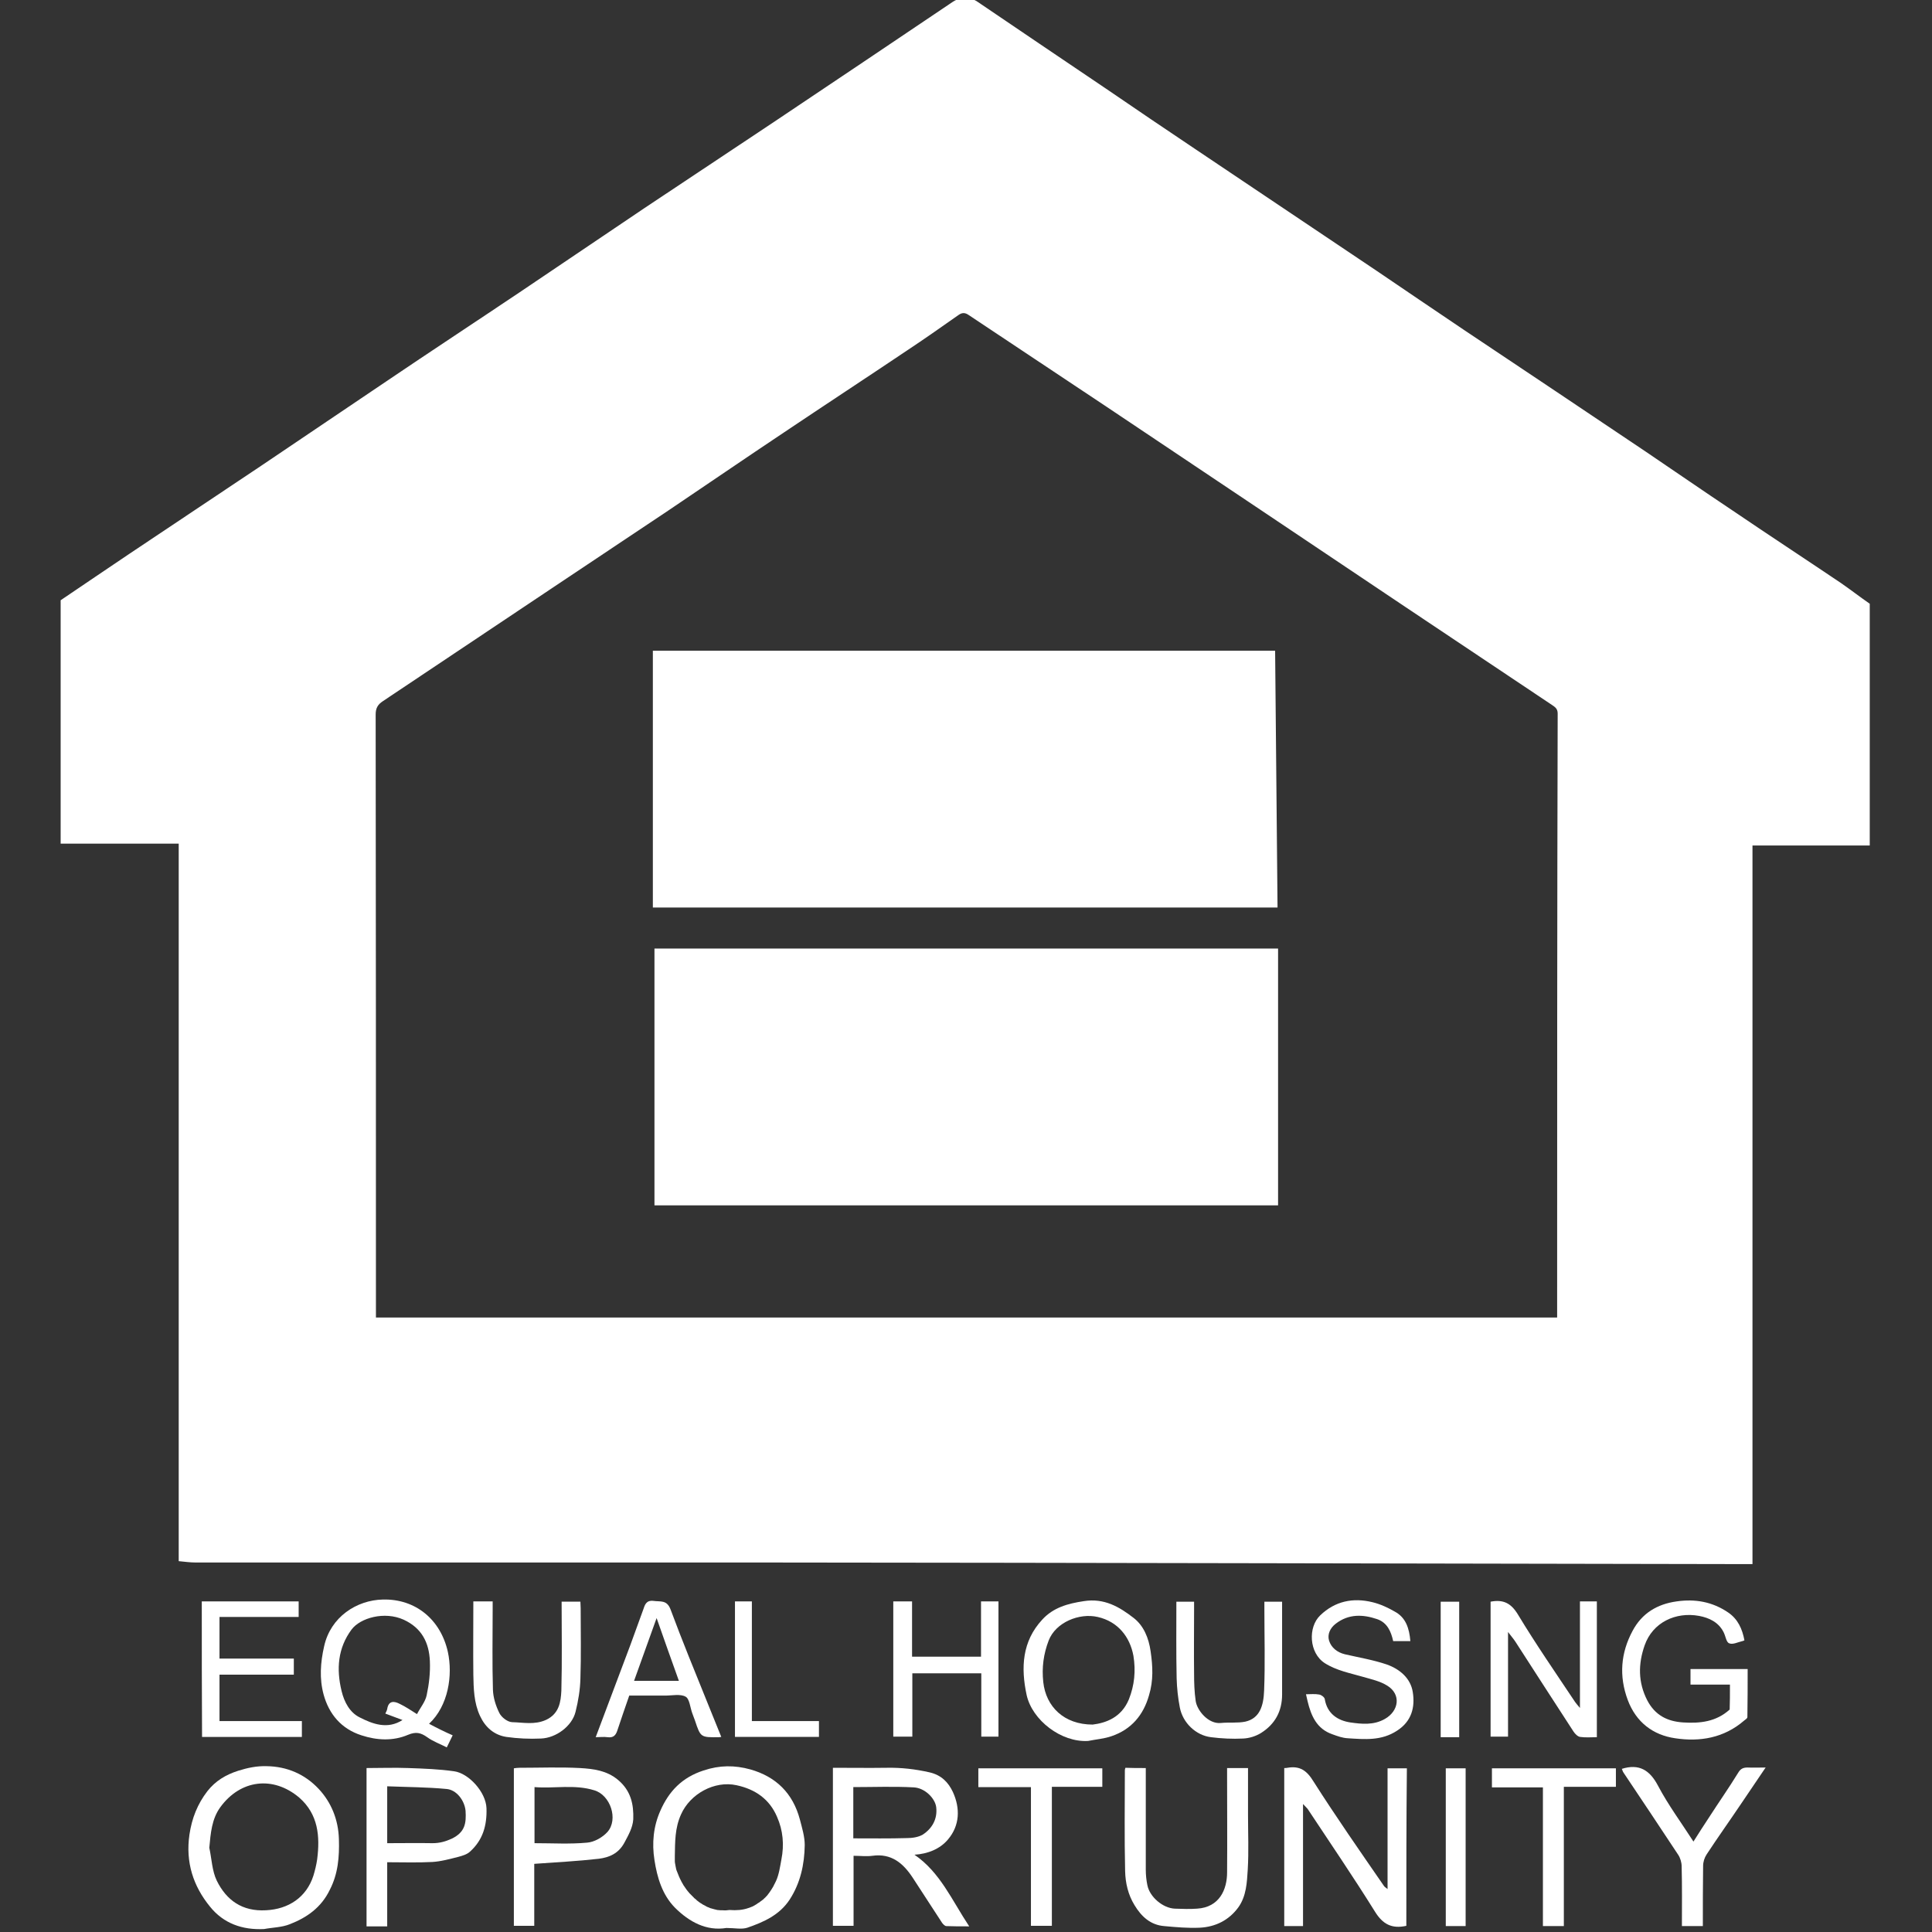 <?xml version="1.0" encoding="UTF-8"?> <svg xmlns="http://www.w3.org/2000/svg" xmlns:xlink="http://www.w3.org/1999/xlink" version="1.1" id="Layer_1" x="0px" y="0px" viewBox="0 0 720 720" style="enable-background:new 0 0 720 720;" xml:space="preserve"><rect x="0" y="0" width="720" height="720" fill="#333333" stroke="none"/> <style type="text/css"> .st0{fill:#FFFFFF;} </style> <g> <path class="st0" d="M686.1,217.3c-13.5-9.1-27.1-18-40.5-27.1c-10.8-7.2-21.5-14.6-32.3-21.9c-22.6-15.2-45.2-30.3-67.8-45.4 c-10.9-7.3-21.7-14.7-32.5-22c-22.6-15.2-45.2-30.3-67.8-45.5c-10.9-7.3-21.7-14.6-32.5-22c-16.2-10.9-32.4-21.9-48.5-32.8 c-2.6-1.8-6.4-1.7-9,0c-22.4,15.1-44.9,30.2-67.3,45.2c-15.9,10.6-31.9,21.2-47.8,31.8c-15.6,10.5-31.1,21-46.7,31.5 c-16.4,11-33,21.9-49.4,33c-15.5,10.4-30.9,20.9-46.4,31.3c-16.4,11-33,22-49.4,33c-8.5,5.7-17,11.5-25.6,17.3v90.7h44v267.4 c2.2,0.2,4.2,0.5,6.2,0.5c70.3,0,140.6,0,210.9,0c122.3,0.1,244.5,0.4,366.8,0.6c0.8,0,1.6,0,2.6,0V315.1h43.7V225 C693.2,222.5,689.7,219.8,686.1,217.3z M580.3,489.5v1.5H140.1v-3c0-73.9,0-147.8-0.1-221.7c0-2.3,0.7-3.7,2.7-5 c20.8-13.9,41.6-27.8,62.4-41.7c14.6-9.8,29.3-19.5,43.9-29.3c14.4-9.7,28.7-19.5,43.1-29.1c15.2-10.2,30.6-20.3,45.8-30.5 c6.5-4.3,12.9-8.8,19.3-13.3c1.4-1,2.5-0.9,3.8,0c17.1,11.4,34.3,22.8,51.4,34.2c37.1,24.8,74.2,49.7,111.2,74.5 c18.3,12.3,36.6,24.4,54.9,36.7c1,0.7,2,1.3,2,3.1C580.3,340.5,580.3,415,580.3,489.5z"></path> <path class="st0" d="M340.8,691.2c4.9-0.3,9.5-2.1,12.5-5.7c4.4-5.2,4.6-11.6,1.8-17.7c-1.7-3.6-4.3-6.3-8.7-7.3 c-5.3-1.2-10.5-1.8-15.9-1.7c-6.7,0.1-13.4,0-20.1,0v58.9h7.7v-26.1c2.5,0,4.8,0.3,7,0c7.1-1,11.5,2.8,15,8.1 c3.7,5.6,7.3,11.3,11,16.9c0.4,0.5,1,1.2,1.6,1.2c2.5,0.1,5.1,0.1,8.5,0.1C354.7,708.1,350.4,697.8,340.8,691.2z M338,685 c-6.6,0.2-13.3,0.1-20,0.1V666c7.6,0,15.1-0.3,22.5,0.1c4.2,0.2,8,4.1,8.4,7.4c0.5,4.4-1.5,7.9-5,10.2 C342.2,684.7,339.9,685,338,685z"></path> <path class="st0" d="M524.1,717.7c-5.4,1.2-8.8-0.6-11.7-5.3c-8.1-13-16.7-25.6-25.1-38.3c-0.4-0.5-0.9-0.9-1.7-1.8 c0,15.5,0,30.5,0,45.5c-2.5,0-4.7,0-7,0c0-19.6,0-39.2,0-58.9c0.4,0,0.8,0,1.2-0.1c4.6-0.8,7.2,1,9.7,5.1 c8.4,13.2,17.4,26.1,26.3,39c0.2,0.3,0.6,0.5,1.3,1.1c0-15.2,0-30,0-45c2.6,0,4.8,0,7.2,0C524.1,678.5,524.1,698,524.1,717.7z"></path> <path class="st0" d="M126.3,685.4c-0.2-7.2-2.8-13.7-7.6-18.8c-5.1-5.4-11.7-8.3-19.4-8.4c-3.6-0.1-7,0.6-10.5,1.7 c-4.7,1.5-8.5,3.8-11.5,7.6c-3.7,4.8-5.8,10.1-6.7,16.2c-1.5,10.3,1.4,19.2,7.7,26.9c5,6.2,12,8.7,20.1,8.3 c3.2-0.6,6.6-0.6,9.6-1.8c6.4-2.5,11.7-6.2,14.9-12.8C126,698.3,126.5,692,126.3,685.4z M118.2,692.9c-0.3,2.1-0.8,4.1-1.4,6.1 c-2.6,8.1-9.3,12.5-17.7,12.9c-8.8,0.5-14.7-3.7-18.3-11c-1.8-3.7-1.9-8.2-2.8-12.3c0.5-5.4,0.9-10.7,4.1-15.1 c7.5-10.3,19.7-11.8,29.4-3.6C118.6,676.1,119.3,684.3,118.2,692.9z"></path> <path class="st0" d="M298.1,678.1c-2.6-9.8-8.9-16-18.5-18.7c-5.8-1.6-11.4-1.6-17.4,0.4c-8,2.6-12.9,7.7-16.1,15 c-2.6,5.8-3.2,12.1-2.2,18.4c1,6.5,2.9,12.9,7.6,17.7c5.4,5.4,11.8,8.8,19.2,7.6c3.1,0,5.7,0.6,7.8-0.1c6.1-2.1,12-4.7,15.8-10.5 c4-6.2,5.5-13.1,5.6-20.3C299.9,684.4,298.9,681.2,298.1,678.1z M291.2,693c-0.5,2.7-0.9,5.6-2,8c-0.1,0.2-0.2,0.4-0.3,0.6 c-0.1,0.2-0.2,0.4-0.3,0.6c-0.1,0.1-0.1,0.2-0.2,0.4c-0.1,0.1-0.1,0.3-0.2,0.4c-0.1,0.2-0.2,0.3-0.3,0.5c-0.3,0.5-0.6,1-0.9,1.4 c-0.1,0.1-0.1,0.2-0.2,0.3c-0.3,0.4-0.6,0.8-0.9,1.2c-0.1,0.1-0.2,0.2-0.3,0.3c-0.2,0.2-0.4,0.5-0.7,0.7c-0.1,0.1-0.3,0.3-0.4,0.4 c-0.1,0.1-0.2,0.2-0.4,0.3c-0.1,0.1-0.2,0.2-0.4,0.3c-0.1,0.1-0.3,0.2-0.4,0.3c-0.1,0.1-0.2,0.2-0.4,0.3c-0.2,0.1-0.3,0.2-0.5,0.3 c-0.1,0.1-0.3,0.2-0.4,0.3c-0.3,0.2-0.7,0.4-1,0.6c-0.4,0.2-0.7,0.4-1.1,0.5c-0.4,0.2-0.8,0.3-1.1,0.4c-2,0.7-4.3,0.9-6.9,0.7 c-0.9,0.1-1.7,0.2-2.6,0.1c-0.1,0-0.2,0-0.4,0c0,0,0,0,0,0c0,0,0,0-0.1,0c-0.1,0-0.2,0-0.3,0c-0.4,0-0.7-0.1-1.1-0.1 c-0.1,0-0.2,0-0.4-0.1c-0.1,0-0.2,0-0.4-0.1c0,0,0,0,0,0c0,0,0,0-0.1,0c-0.4-0.1-0.7-0.2-1.1-0.3c-0.1,0-0.2-0.1-0.3-0.1 c0,0,0,0-0.1,0c-0.1,0-0.2-0.1-0.3-0.1c-0.3-0.1-0.5-0.2-0.7-0.3c-0.1,0-0.2-0.1-0.3-0.1c-0.2-0.1-0.4-0.2-0.6-0.3 c-0.1-0.1-0.2-0.1-0.3-0.2c-0.2-0.1-0.4-0.2-0.6-0.3c-0.3-0.1-0.5-0.3-0.8-0.5c-0.2-0.1-0.4-0.2-0.5-0.3c-0.3-0.2-0.6-0.4-0.8-0.6 c-0.2-0.1-0.3-0.2-0.5-0.4c-0.2-0.2-0.4-0.4-0.7-0.6c-0.1-0.1-0.3-0.2-0.4-0.4c-0.1-0.1-0.1-0.1-0.2-0.2c-0.1-0.1-0.1-0.1-0.2-0.2 c-0.2-0.2-0.5-0.5-0.7-0.7c-0.1-0.1-0.2-0.2-0.3-0.3c-0.2-0.2-0.4-0.4-0.5-0.6c-0.1-0.1-0.1-0.1-0.2-0.2c-0.4-0.5-0.8-1-1.1-1.5 c-0.1-0.1-0.1-0.2-0.2-0.3c-0.1-0.1-0.2-0.3-0.3-0.4c-0.3-0.5-0.6-1.1-0.9-1.6c-0.1-0.3-0.3-0.6-0.4-0.8c-0.2-0.4-0.3-0.7-0.5-1.1 c-0.1-0.2-0.1-0.4-0.2-0.5c-0.1-0.2-0.1-0.4-0.2-0.5c-0.1-0.2-0.1-0.4-0.2-0.5c-0.1-0.2-0.1-0.4-0.2-0.5c-0.1-0.2-0.1-0.4-0.2-0.6 c0-0.2-0.1-0.4-0.1-0.5c0-0.2-0.1-0.4-0.1-0.5c-0.1-0.4-0.1-0.7-0.2-1.1s-0.1-0.7-0.1-1.1c0-0.2,0-0.4,0-0.5c0-0.2,0-0.4,0-0.5 c0-0.2,0-0.4,0-0.5c0-0.1,0-0.2,0-0.3c0.1-5.2,0-10.3,2.3-15.4c3.4-7.7,12.5-12.7,20.7-10.9c7,1.5,12.3,5.2,15.1,11.8 C291.8,682.1,292.3,687.5,291.2,693z"></path> <path class="st0" d="M230.3,663.3c-4.2-3.5-9.1-4.1-14.1-4.4c-7.5-0.4-15.1-0.1-22.6-0.1c-0.7,0-1.5,0.1-2.1,0.2v58.7h7.6v-23.1 c8.3-0.6,16.2-1,24.1-1.9c3.8-0.5,7.3-1.9,9.5-6c1.5-2.8,3.1-5.6,3.3-8.7C236.2,672.4,235.1,667.3,230.3,663.3z M226.4,682.7 c-1.8,2-4.9,3.8-7.6,4c-6.4,0.6-12.9,0.2-19.6,0.2v-20.9c7.4,0.6,14.9-1.1,22.3,1.2C227.5,669,230.5,678,226.4,682.7z"></path> <path class="st0" d="M181.3,673.9c-0.2-6.1-6.7-13.1-12.1-13.8c-5.6-0.8-11.3-1-17-1.2c-5.2-0.2-10.5,0-15.6,0v59h7.7V694 c5.8,0,11.4,0.2,16.9-0.1c3.2-0.2,6.4-1.1,9.6-1.9c1.5-0.4,3.2-0.9,4.3-1.9C179.9,685.8,181.5,680.4,181.3,673.9z M168.4,685.2 c-2.4,1.1-4.6,1.7-7.2,1.7c-5.5-0.1-11.1,0-16.9,0v-21.2c7.4,0.3,14.8,0.3,22.1,1c3.7,0.3,6.7,4.2,7.1,8.1 C173.8,679.5,173.3,682.8,168.4,685.2z"></path> <path class="st0" d="M427,658.9c0,12.7,0,25.3,0,37.9c0,1.9,0.2,3.9,0.6,5.8c0.9,4.4,5.8,8.5,10.2,8.7c2.8,0.1,5.6,0.2,8.3,0 c8.4-0.5,11.2-7.2,11.2-13.5c0.1-11.9,0-23.9,0-35.8c0-1,0-1.9,0-3.1c2.6,0,5,0,7.8,0c0,5.9,0,11.7,0,17.5c0,6.8,0.3,13.5-0.1,20.3 c-0.3,4.8-0.5,9.9-3.5,14.1c-3.5,4.8-8.5,7.3-14.4,7.6c-4.4,0.2-8.8-0.2-13.2-0.6c-5.1-0.4-8.5-3.5-11.1-7.8 c-2.4-3.9-3.4-8.3-3.5-12.7c-0.3-12.5-0.1-25-0.1-37.6c0-0.3,0.1-0.5,0.2-0.9C421.9,658.9,424.2,658.9,427,658.9z"></path> <path class="st0" d="M159.9,642.4c7.2-6.7,8.9-18.1,7-26.8c-2.7-12.1-12.1-19.8-24.2-19.5c-9.8,0.2-19.5,6.5-21.9,17.4 c-1.4,6.1-1.8,12.1-0.2,18c2,7.3,6.6,12.8,14.1,15.2c5.8,1.9,11.8,2.2,17.4-0.2c2.9-1.2,4.7-0.8,7.1,0.9c2.2,1.6,4.8,2.5,7.3,3.8 c0.8-1.7,1.5-3.1,2.2-4.5C165.7,645.4,162.9,644,159.9,642.4z M159,631.8c-0.5,2.4-2.3,4.5-3.6,7c-2.4-1.5-4.3-2.8-6.4-3.8 c-2.1-1.1-4.2-1.3-4.7,1.9c-0.1,0.6-0.5,1.2-0.7,1.7c2.2,0.8,4.3,1.6,6.4,2.4c-5.6,3.6-11.1,1.5-16-1c-3.6-1.8-5.7-5.6-6.7-9.8 c-2-8.2-1.4-16,3.7-22.9c3.3-4.4,12.3-6.9,19.4-3.7c6.8,3.1,9.5,8.6,9.8,15.4C160.4,623.3,159.9,627.6,159,631.8z"></path> <path class="st0" d="M555.5,596.9c4.7-0.9,7.6,0.5,10.2,4.8c6.7,11.1,14.1,21.8,21.3,32.6c0.4,0.6,0.9,1.1,1.8,2.2 c0-13.7,0-26.6,0-39.7c2.2,0,4.1,0,6.3,0c0,16.7,0,33.6,0,50.6c-2.1,0-4.2,0.2-6.2-0.1c-0.9-0.1-1.9-1.1-2.5-2 c-7.2-11.1-14.4-22.2-21.6-33.4c-0.7-1.1-1.6-2.1-2.8-3.7c0,13.3,0,26.1,0,39c-2.3,0-4.3,0-6.5,0 C555.5,630.6,555.5,613.8,555.5,596.9z"></path> <path class="st0" d="M644.7,627.8c-5,0-9.7,0-14.7,0c0-2,0-3.8,0-5.8c6.9,0,13.9,0,21.3,0c0,5.9,0,11.9-0.1,17.9 c0,0.5-0.7,0.9-1.2,1.3c-7.5,6.5-16.5,8-25.7,6.6c-8.3-1.2-14.6-6-17.7-14.3c-3.3-8.9-2.6-17.5,1.8-25.7c3.5-6.6,9.2-10,16.4-11 c6.9-1,13.3,0.1,19.2,4.1c3.7,2.5,5.3,6.2,6.1,10.4c-0.3,0.1-0.6,0.3-0.8,0.3c-1.7,0.4-3.6,1.4-4.9,0.8c-1.1-0.4-1.3-2.7-2.1-4.2 c-1.9-3.7-5.4-5.3-9.1-6c-8.7-1.6-17.3,2.4-20.3,11c-2.4,6.9-2.5,13.7,1,20.5c2.9,5.5,7.4,7.8,13.3,8.2c6.3,0.4,12.3-0.2,17.4-4.8 C644.7,634.5,644.7,631.4,644.7,627.8z"></path> <path class="st0" d="M428.8,615.4c-0.7-5-2.6-9.6-6.4-12.5c-5.3-4.1-10.9-7.4-18.5-6.2c-6,0.9-11.4,2.4-15.5,6.9 c-7.5,8.1-8,17.9-5.8,28.1c2.1,9.4,12.9,17.7,22.9,17.1c2.9-0.6,6-0.8,8.8-1.8c7.3-2.5,11.8-7.8,13.9-15.2 C429.9,626.2,429.6,620.9,428.8,615.4z M420.7,633.3c-2.8,6.8-8.6,8.8-13.5,9.4c-10.7,0-17.4-6.7-18.4-15.8 c-0.6-5.5,0.1-10.5,2-15.5c2.6-6.8,11.4-10.4,18.3-8.8c7.5,1.7,12,7.4,13.3,14.5C423.3,622.7,422.8,628,420.7,633.3z"></path> <path class="st0" d="M75.2,596.8c12.1,0,24,0,36.1,0c0,1.9,0,3.7,0,5.8c-9.7,0-19.5,0-29.5,0c0,5.2,0,10.3,0,15.5 c9.1,0,18.3,0,27.7,0c0,2.1,0,3.9,0,6c-9.1,0-18.3,0-27.7,0c0,5.8,0,11.5,0,17.3c10.1,0,20.3,0,30.7,0c0,2.1,0,3.9,0,5.9 c-12.3,0-24.7,0-37.2,0C75.2,630.6,75.2,613.8,75.2,596.8z"></path> <path class="st0" d="M332.9,596.8c2.4,0,4.6,0,7,0c0,6.9,0,13.7,0,20.6c8.6,0,17,0,25.7,0c0-6.8,0-13.6,0-20.6c2.3,0,4.3,0,6.5,0 c0,16.8,0,33.5,0,50.4c-2.1,0-4.1,0-6.4,0c0-7.8,0-15.6,0-23.6c-8.6,0-17,0-25.7,0c0,7.8,0,15.6,0,23.6c-2.5,0-4.7,0-7.1,0 C332.9,630.5,332.9,613.8,332.9,596.8z"></path> <path class="st0" d="M525.6,611.6c-2.3,0-4.3,0-6.4,0c-0.8-3.6-2.2-6.9-6-8.2c-5.3-1.8-10.6-2-15.4,1.7c-2.1,1.6-3.2,4-2.5,6.3 c0.8,2.6,3,4.4,5.9,5.1c5.2,1.2,10.6,2.1,15.6,3.8c4.8,1.7,8.9,5.1,9.7,10.3c0.9,5.6-0.4,10.9-5.9,14.4c-5.8,3.8-12,3.2-18.3,2.8 c-2-0.1-3.9-0.8-5.8-1.5c-5.8-2-7.9-6.9-9.2-12.3c-0.2-0.7-0.3-1.5-0.6-2.6c1.7,0,3.3-0.2,4.9,0.1c0.8,0.1,2,1,2.1,1.7 c0.9,5.5,4.9,8,9.5,8.7c4.2,0.6,8.7,1.1,12.9-1.3c5.3-3,6.1-9.2,0.9-12.4c-2.7-1.7-6-2.4-9.1-3.3c-4.8-1.4-9.8-2.3-14.2-5.1 c-5.9-3.8-6.3-13.4-1.7-17.8c5.5-5.3,12.2-6.7,19.5-4.9c2.9,0.7,5.7,2,8.3,3.5C523.9,602.8,525.2,606.8,525.6,611.6z"></path> <path class="st0" d="M176.4,596.8c2.5,0,4.6,0,7.2,0c0,1.1,0,2.3,0,3.4c0,9.8-0.2,19.7,0.1,29.5c0.1,3,1.1,6.1,2.4,8.7 c0.8,1.6,3,3.3,4.7,3.4c4.2,0.1,8.5,1.1,12.8-0.9c4.8-2.3,5.4-6.7,5.6-10.8c0.3-11,0.1-22,0.1-33.2c2.3,0,4.6,0,7,0 c0,0.8,0.1,1.6,0.1,2.5c0,8.7,0.2,17.5-0.1,26.2c-0.1,4.1-0.8,8.3-1.8,12.3c-1.3,5.4-7.3,9.8-12.9,10c-4.3,0.2-8.7,0-12.9-0.6 c-4.5-0.7-7.8-3.5-9.8-7.8c-2.3-4.9-2.4-10.2-2.5-15.4C176.3,615.2,176.4,606.2,176.4,596.8z"></path> <path class="st0" d="M263.5,634.2c-4.6-11.4-9.3-22.8-13.6-34.4c-1.4-3.7-3.8-2.8-6.4-3.2c-2.7-0.3-3.2,1.5-3.8,3.3 c-1.6,4.4-3.2,8.8-4.8,13.2c-4.3,11.4-8.6,22.8-12.9,34.3c1.6,0,3-0.2,4.4,0c2.2,0.3,3.1-0.7,3.7-2.6c1.4-4.3,2.9-8.5,4.4-12.9 c4.5,0,8.9,0,13.4,0c2.6,0,5.6-0.7,7.6,0.4c1.5,0.8,1.7,4.1,2.5,6.2c0.3,0.9,0.7,1.8,1,2.7c2.1,6.3,2.1,6.3,9,6.2 c0.3,0,0.5-0.1,0.8-0.1C267,642.9,265.3,638.6,263.5,634.2z M236.3,626.4c2.7-7.6,5.5-15.3,8.4-23.4c2.8,8,5.5,15.6,8.3,23.4H236.3 z"></path> <path class="st0" d="M471.2,596.9c2.3,0,4.3,0,6.6,0c0,11.6,0,23.1,0,34.6c0,6.2-2.6,11-7.8,14.3c-1.9,1.2-4.4,2-6.7,2.1 c-4,0.2-8.1,0-12-0.5c-5.7-0.7-10.5-5.4-11.6-11c-0.7-3.6-1.1-7.3-1.2-11c-0.2-9.4-0.1-18.9-0.1-28.5c2.2,0,4.2,0,6.6,0 c0,1.1,0,2.3,0,3.4c0,7.8-0.1,15.5,0,23.3c0,3.4,0.1,6.9,0.6,10.3c0.5,3.5,4.7,8.7,9.4,8.2c3-0.3,6.2,0.1,9.1-0.5 c5.3-1.2,6.8-5.8,7-11.6c0.4-10,0.1-20.1,0.1-30.1C471.2,598.9,471.2,597.9,471.2,596.9z"></path> <path class="st0" d="M634.6,717.8c-2.7,0-5.1,0-7.8,0c0-7.5,0.1-14.9-0.1-22.3c0-1.4-0.5-3.1-1.3-4.3 c-6.7-10.2-13.5-20.3-20.3-30.5c-0.4-0.5-0.5-1.2-0.7-1.5c6.4-2,10.4,0.4,13.5,6.3c3.8,7.2,8.7,13.8,13.2,20.8c1.9-3,3.8-6,5.8-9 c3.6-5.6,7.4-11,10.9-16.7c0.9-1.5,1.9-1.9,3.5-1.9c2.1,0.1,4.1,0,6.7,0c-3.1,4.6-6.1,9-9,13.3c-4.3,6.4-8.8,12.7-13,19.1 c-0.8,1.2-1.3,2.8-1.3,4.3C634.6,702.9,634.6,710.2,634.6,717.8z"></path> <path class="st0" d="M384.2,666c-6.8,0-13.1,0-19.6,0c0-2.4,0-4.6,0-7c15.3,0,30.7,0,46.2,0c0,2.2,0,4.4,0,6.9 c-6.2,0-12.4,0-18.8,0c0,17.4,0,34.5,0,51.8c-2.7,0-5.1,0-7.8,0C384.2,700.6,384.2,683.5,384.2,666z"></path> <path class="st0" d="M582.8,717.8c-2.8,0-5.2,0-7.8,0c0-17.2,0-34.4,0-51.7c-6.4,0-12.6,0-19,0c0-2.5,0-4.7,0-7.1 c15.3,0,30.7,0,46.2,0c0,2.2,0,4.4,0,6.9c-6.4,0-12.8,0-19.4,0C582.8,683.2,582.8,700.4,582.8,717.8z"></path> <path class="st0" d="M273.9,596.8c2.1,0,4.1,0,6.3,0c0,14.8,0,29.6,0,44.6c8.4,0,16.6,0,25,0c0,2.1,0,3.9,0,5.9 c-10.3,0-20.7,0-31.3,0C273.9,630.6,273.9,613.8,273.9,596.8z"></path> <path class="st0" d="M546.2,717.8c-2.5,0-4.9,0-7.4,0c0-19.6,0-39.1,0-58.8c2.4,0,4.8,0,7.4,0C546.2,678.5,546.2,698,546.2,717.8z"></path> <path class="st0" d="M536.9,596.9c2.3,0,4.6,0,6.9,0c0,16.9,0,33.6,0,50.5c-2.3,0-4.6,0-6.9,0C536.9,630.5,536.9,613.7,536.9,596.9 z"></path> <rect x="243.9" y="353.5" class="st0" width="232.4" height="95.7"></rect> <path class="st0" d="M476.1,338.2H243.3v-95.7h231.9C475.5,274.3,475.8,306.2,476.1,338.2z"></path> <path class="st0" d="M254,701.4c0.3,0.6,0.6,1.1,0.9,1.6C254.6,702.5,254.3,701.9,254,701.4z"></path> <path class="st0" d="M267.5,711.9c0.4,0.1,0.7,0.1,1.1,0.1C268.2,712,267.8,712,267.5,711.9z"></path> <path class="st0" d="M278.7,711.2c-2,0.7-4.3,0.9-6.9,0.7c-0.9,0.1-1.7,0.2-2.6,0.1c0.8,0,1.7,0,2.6-0.1 C274.4,712.1,276.7,711.9,278.7,711.2z"></path> <path class="st0" d="M279.9,710.8c0.4-0.2,0.7-0.3,1.1-0.5C280.6,710.5,280.3,710.6,279.9,710.8z"></path> </g> </svg> 